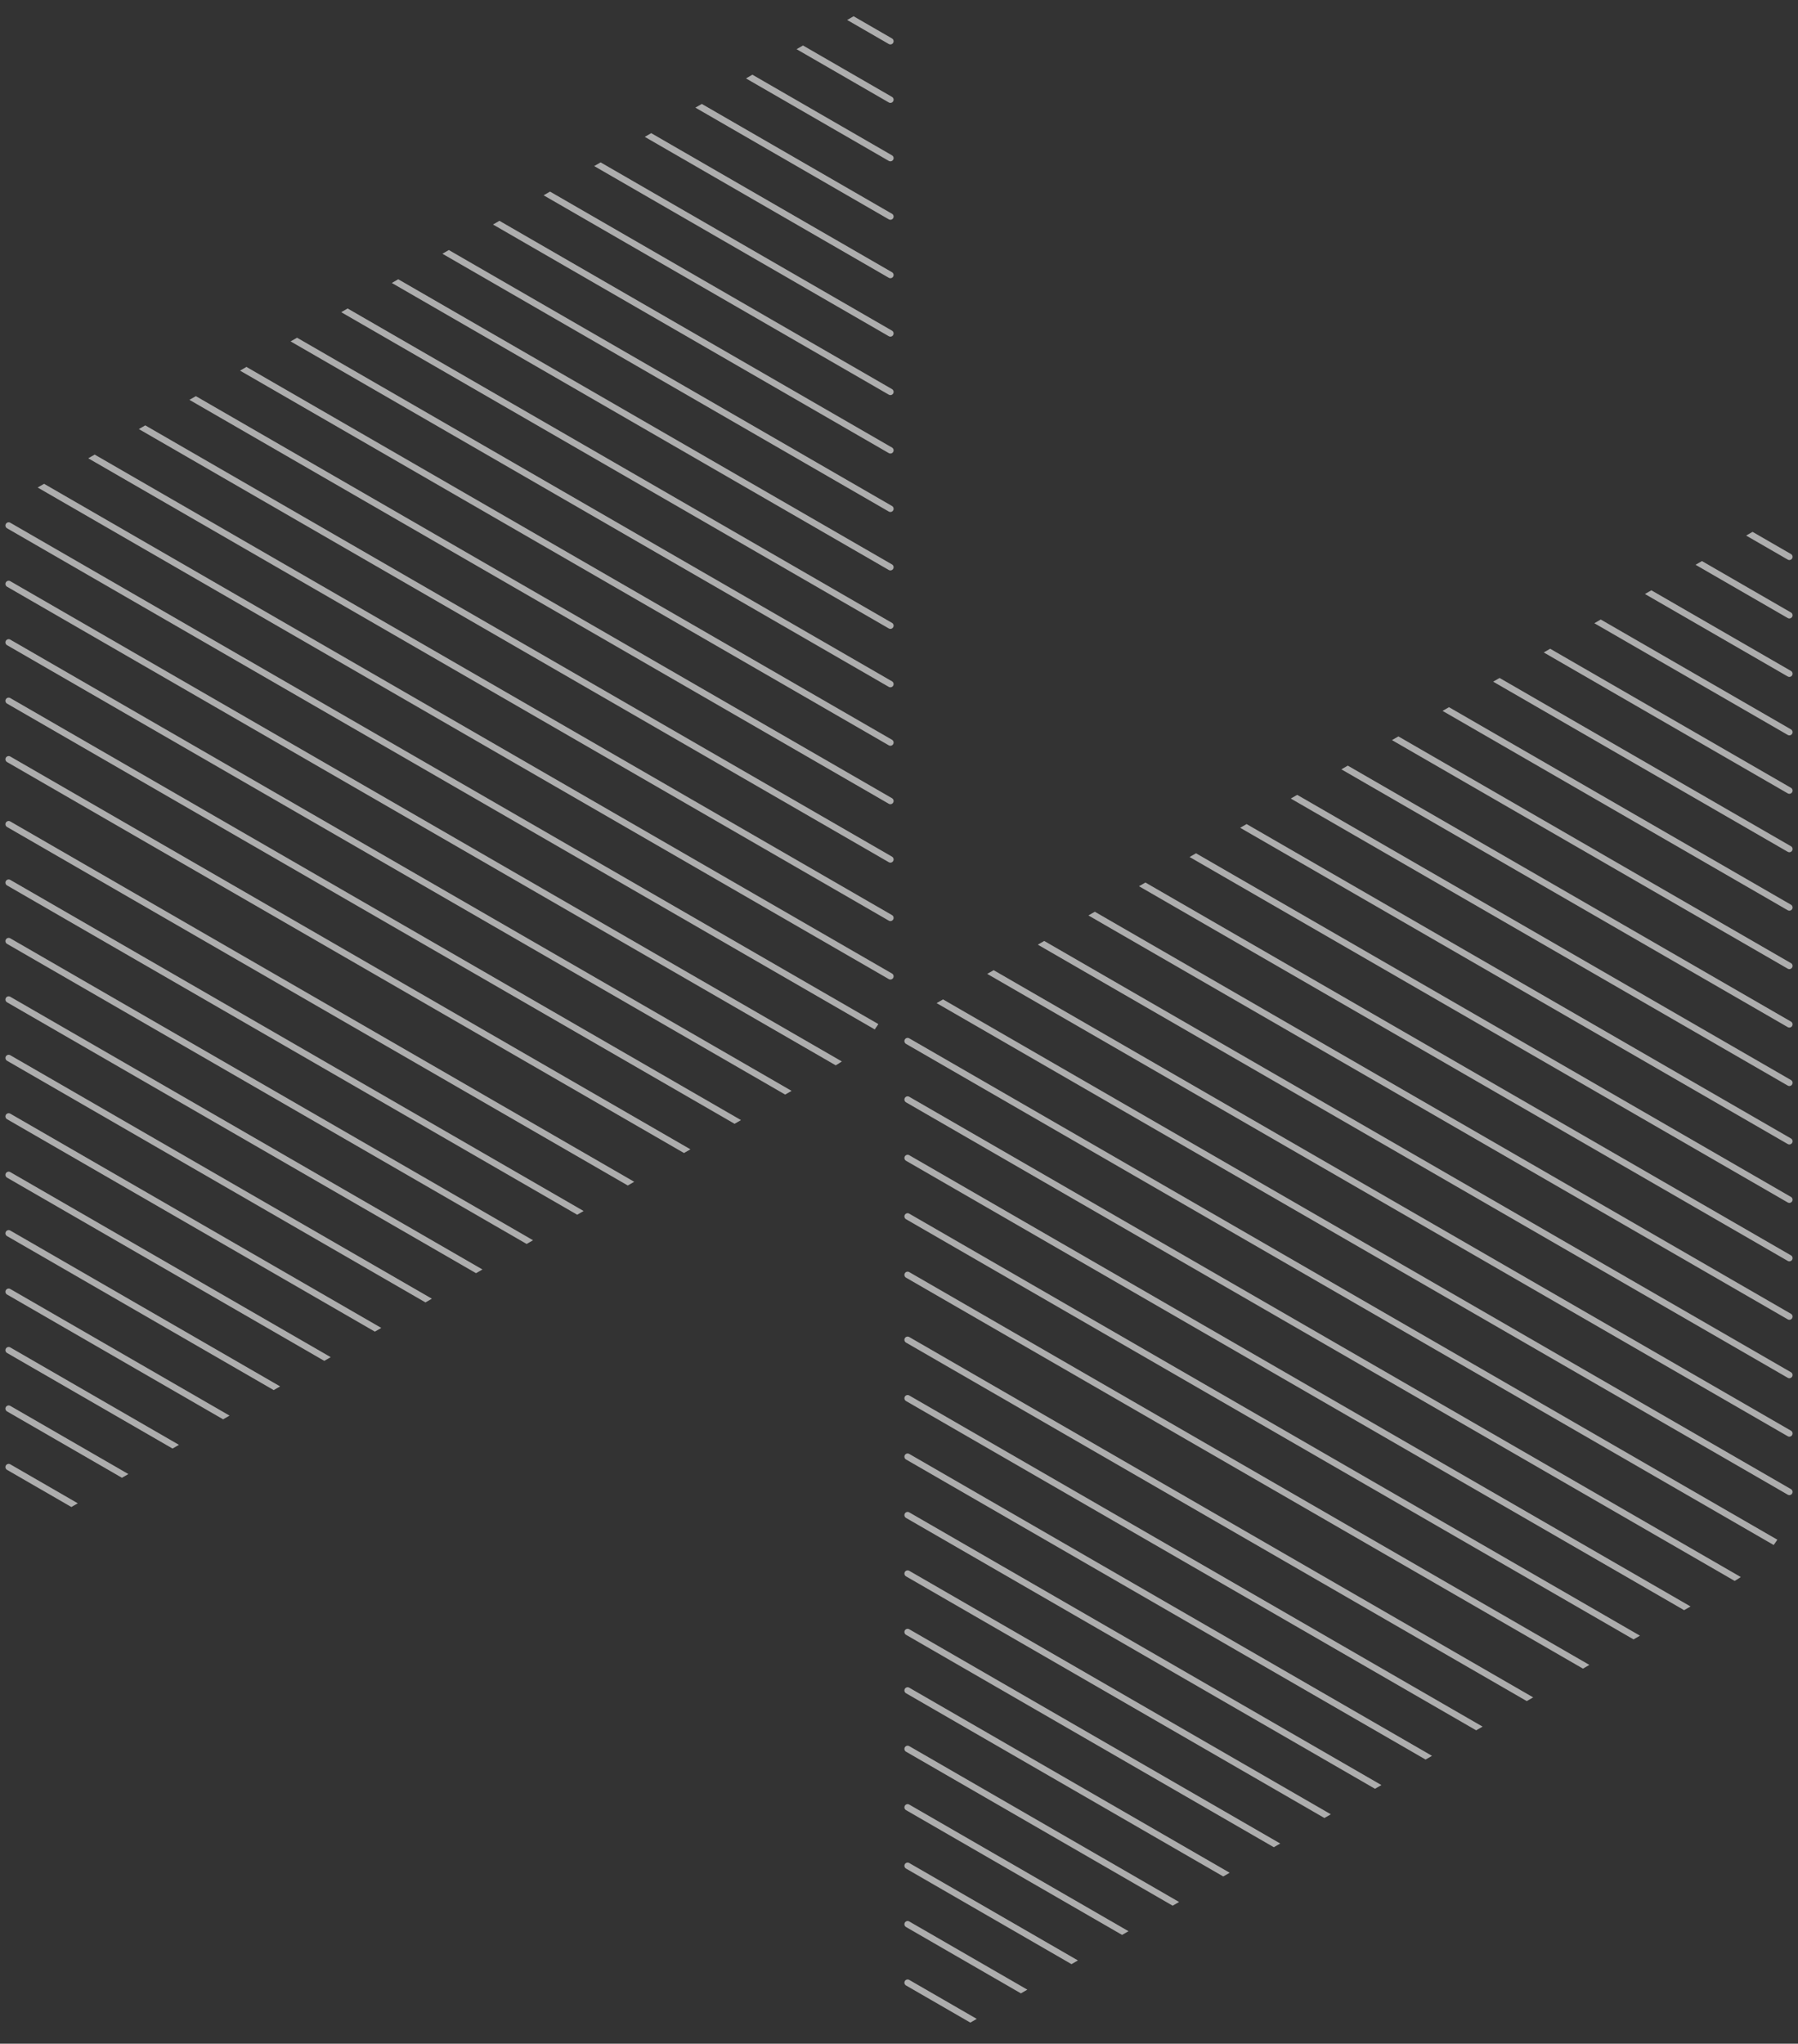 <svg xmlns="http://www.w3.org/2000/svg" xmlns:xlink="http://www.w3.org/1999/xlink" width="280" height="318.151" viewBox="0 0 280 318.151">
  <rect x="0" y="0" width="280" height="318.151" fill="#333333" stroke="none"/>
  <defs>
    <clipPath id="clip-path">
      <path id="Union_5" data-name="Union 5" d="M158.61,140.006H89.41a20.2,20.2,0,0,1-10.077-2.693L158.61,0l79.278,137.313a20.209,20.209,0,0,1-10.078,2.693ZM71.9,129.9,2.71,10.109A20.2,20.2,0,0,1,0,0H158.61L79.332,137.313A20.208,20.208,0,0,1,71.9,129.9Z" transform="translate(0 237.888) rotate(-90)" fill="#1491cf"/>
    </clipPath>
  </defs>
  <g id="ani-btm-hexagon-big-w" transform="translate(-118 -1768)">
    <g id="Mask_Group_1753" data-name="Mask Group 1753" transform="translate(257.994 1848.263)" opacity="0.6" clip-path="url(#clip-path)">
      <g id="Group_96780" data-name="Group 96780" transform="translate(1.347 -72.859)">
        <path id="Path_51138" data-name="Path 51138" d="M58.43,0,195.743,79.277" transform="translate(-58.43 181.958)" fill="none" stroke="#fff" stroke-linecap="round" stroke-width="1"/>
        <path id="Path_51139" data-name="Path 51139" d="M58.43,0,195.743,79.277" transform="translate(-58.43 172.86)" fill="none" stroke="#fff" stroke-linecap="round" stroke-width="1"/>
        <path id="Path_51140" data-name="Path 51140" d="M58.43,0,195.743,79.277" transform="translate(-58.43 191.056)" fill="none" stroke="#fff" stroke-linecap="round" stroke-width="1"/>
        <path id="Path_51141" data-name="Path 51141" d="M58.43,0,195.743,79.277" transform="translate(-58.43 201.164)" fill="none" stroke="#fff" stroke-linecap="round" stroke-width="1"/>
        <path id="Path_51142" data-name="Path 51142" d="M58.43,0,195.743,79.277" transform="translate(-58.43 210.262)" fill="none" stroke="#fff" stroke-linecap="round" stroke-width="1"/>
        <path id="Path_51143" data-name="Path 51143" d="M58.43,0,195.743,79.277" transform="translate(-58.43 219.36)" fill="none" stroke="#fff" stroke-linecap="round" stroke-width="1"/>
        <path id="Path_51144" data-name="Path 51144" d="M58.43,0,195.743,79.277" transform="translate(-58.43 237.556)" fill="none" stroke="#fff" stroke-linecap="round" stroke-width="1"/>
        <path id="Path_51145" data-name="Path 51145" d="M58.43,0,195.743,79.277" transform="translate(-58.43 246.654)" fill="none" stroke="#fff" stroke-linecap="round" stroke-width="1"/>
        <path id="Path_51146" data-name="Path 51146" d="M58.43,0,195.743,79.277" transform="translate(-58.43 255.752)" fill="none" stroke="#fff" stroke-linecap="round" stroke-width="1"/>
        <path id="Path_51147" data-name="Path 51147" d="M58.43,0,195.743,79.277" transform="translate(-58.43 264.85)" fill="none" stroke="#fff" stroke-linecap="round" stroke-width="1"/>
        <path id="Path_51148" data-name="Path 51148" d="M58.43,0,195.743,79.277" transform="translate(-58.43 273.947)" fill="none" stroke="#fff" stroke-linecap="round" stroke-width="1"/>
        <path id="Path_51149" data-name="Path 51149" d="M58.43,0,195.743,79.277" transform="translate(-58.43 283.045)" fill="none" stroke="#fff" stroke-linecap="round" stroke-width="1"/>
        <path id="Path_51150" data-name="Path 51150" d="M58.43,0,195.743,79.277" transform="translate(-58.43 292.143)" fill="none" stroke="#fff" stroke-linecap="round" stroke-width="1"/>
        <path id="Path_51151" data-name="Path 51151" d="M58.43,0,195.743,79.277" transform="translate(-58.43 301.241)" fill="none" stroke="#fff" stroke-linecap="round" stroke-width="1"/>
        <path id="Path_51152" data-name="Path 51152" d="M58.43,0,195.743,79.277" transform="translate(-58.43 163.762)" fill="none" stroke="#fff" stroke-linecap="round" stroke-width="1"/>
        <path id="Path_51153" data-name="Path 51153" d="M58.43,0,195.743,79.277" transform="translate(-58.43 145.566)" fill="none" stroke="#fff" stroke-linecap="round" stroke-width="1"/>
        <path id="Path_51154" data-name="Path 51154" d="M58.43,0,195.743,79.277" transform="translate(-58.43 127.37)" fill="none" stroke="#fff" stroke-linecap="round" stroke-width="1"/>
        <path id="Path_51155" data-name="Path 51155" d="M58.43,0,195.743,79.277" transform="translate(-58.43 109.175)" fill="none" stroke="#fff" stroke-linecap="round" stroke-width="1"/>
        <path id="Path_51156" data-name="Path 51156" d="M58.43,0,195.743,79.277" transform="translate(-58.43 118.273)" fill="none" stroke="#fff" stroke-linecap="round" stroke-width="1"/>
        <path id="Path_51157" data-name="Path 51157" d="M58.43,0,195.743,79.277" transform="translate(-58.43 136.468)" fill="none" stroke="#fff" stroke-linecap="round" stroke-width="1"/>
        <path id="Path_51158" data-name="Path 51158" d="M58.43,0,195.743,79.277" transform="translate(-58.43 154.664)" fill="none" stroke="#fff" stroke-linecap="round" stroke-width="1"/>
        <path id="Path_51159" data-name="Path 51159" d="M58.43,0,195.743,79.277" transform="translate(-58.43 100.077)" fill="none" stroke="#fff" stroke-linecap="round" stroke-width="1"/>
        <path id="Path_51160" data-name="Path 51160" d="M58.43,0,195.743,79.277" transform="translate(-58.43 90.979)" fill="none" stroke="#fff" stroke-linecap="round" stroke-width="1"/>
        <path id="Path_51161" data-name="Path 51161" d="M58.43,0,195.743,79.277" transform="translate(-58.43 81.881)" fill="none" stroke="#fff" stroke-linecap="round" stroke-width="1"/>
        <path id="Path_51162" data-name="Path 51162" d="M58.43,0,195.743,79.277" transform="translate(-58.43 72.783)" fill="none" stroke="#fff" stroke-linecap="round" stroke-width="1"/>
        <path id="Path_51163" data-name="Path 51163" d="M58.43,0,195.743,79.277" transform="translate(-58.43 63.685)" fill="none" stroke="#fff" stroke-linecap="round" stroke-width="1"/>
        <path id="Path_51164" data-name="Path 51164" d="M58.43,0,195.743,79.277" transform="translate(-58.43 54.587)" fill="none" stroke="#fff" stroke-linecap="round" stroke-width="1"/>
        <path id="Path_51165" data-name="Path 51165" d="M58.43,0,195.743,79.277" transform="translate(-58.43 45.489)" fill="none" stroke="#fff" stroke-linecap="round" stroke-width="1"/>
        <path id="Path_51166" data-name="Path 51166" d="M58.43,0,195.743,79.277" transform="translate(-58.43 36.392)" fill="none" stroke="#fff" stroke-linecap="round" stroke-width="1"/>
        <path id="Path_51167" data-name="Path 51167" d="M58.43,0,195.743,79.277" transform="translate(-58.43 27.294)" fill="none" stroke="#fff" stroke-linecap="round" stroke-width="1"/>
        <path id="Path_51168" data-name="Path 51168" d="M58.43,0,195.743,79.277" transform="translate(-58.43 18.196)" fill="none" stroke="#fff" stroke-linecap="round" stroke-width="1"/>
        <path id="Path_51169" data-name="Path 51169" d="M58.43,0,195.743,79.277" transform="translate(-58.43 9.098)" fill="none" stroke="#fff" stroke-linecap="round" stroke-width="1"/>
        <path id="Path_51170" data-name="Path 51170" d="M58.43,0,195.743,79.277" transform="translate(-58.43)" fill="none" stroke="#fff" stroke-linecap="round" stroke-width="1"/>
        <path id="Path_51171" data-name="Path 51171" d="M58.43,0,195.743,79.277" transform="translate(-58.43 228.458)" fill="none" stroke="#fff" stroke-linecap="round" stroke-width="1"/>
      </g>
    </g>
    <g id="Mask_Group_1755" data-name="Mask Group 1755" transform="translate(118 1768)" opacity="0.6" clip-path="url(#clip-path)">
      <g id="Group_96823" data-name="Group 96823" transform="translate(1.347 -72.859)">
        <path id="Path_51335" data-name="Path 51335" d="M58.43,0,195.743,79.277" transform="translate(-58.43 181.958)" fill="none" stroke="#fff" stroke-linecap="round" stroke-width="1"/>
        <path id="Path_51336" data-name="Path 51336" d="M58.43,0,195.743,79.277" transform="translate(-58.43 172.86)" fill="none" stroke="#fff" stroke-linecap="round" stroke-width="1"/>
        <path id="Path_51337" data-name="Path 51337" d="M58.43,0,195.743,79.277" transform="translate(-58.43 191.056)" fill="none" stroke="#fff" stroke-linecap="round" stroke-width="1"/>
        <path id="Path_51338" data-name="Path 51338" d="M58.43,0,195.743,79.277" transform="translate(-58.43 201.164)" fill="none" stroke="#fff" stroke-linecap="round" stroke-width="1"/>
        <path id="Path_51339" data-name="Path 51339" d="M58.43,0,195.743,79.277" transform="translate(-58.43 210.262)" fill="none" stroke="#fff" stroke-linecap="round" stroke-width="1"/>
        <path id="Path_51340" data-name="Path 51340" d="M58.43,0,195.743,79.277" transform="translate(-58.43 219.36)" fill="none" stroke="#fff" stroke-linecap="round" stroke-width="1"/>
        <path id="Path_51341" data-name="Path 51341" d="M58.43,0,195.743,79.277" transform="translate(-58.43 237.556)" fill="none" stroke="#fff" stroke-linecap="round" stroke-width="1"/>
        <path id="Path_51342" data-name="Path 51342" d="M58.43,0,195.743,79.277" transform="translate(-58.43 246.654)" fill="none" stroke="#fff" stroke-linecap="round" stroke-width="1"/>
        <path id="Path_51343" data-name="Path 51343" d="M58.43,0,195.743,79.277" transform="translate(-58.43 255.752)" fill="none" stroke="#fff" stroke-linecap="round" stroke-width="1"/>
        <path id="Path_51344" data-name="Path 51344" d="M58.43,0,195.743,79.277" transform="translate(-58.43 264.85)" fill="none" stroke="#fff" stroke-linecap="round" stroke-width="1"/>
        <path id="Path_51345" data-name="Path 51345" d="M58.43,0,195.743,79.277" transform="translate(-58.43 273.947)" fill="none" stroke="#fff" stroke-linecap="round" stroke-width="1"/>
        <path id="Path_51346" data-name="Path 51346" d="M58.43,0,195.743,79.277" transform="translate(-58.43 283.045)" fill="none" stroke="#fff" stroke-linecap="round" stroke-width="1"/>
        <path id="Path_51347" data-name="Path 51347" d="M58.43,0,195.743,79.277" transform="translate(-58.43 292.143)" fill="none" stroke="#fff" stroke-linecap="round" stroke-width="1"/>
        <path id="Path_51348" data-name="Path 51348" d="M58.43,0,195.743,79.277" transform="translate(-58.43 301.241)" fill="none" stroke="#fff" stroke-linecap="round" stroke-width="1"/>
        <path id="Path_51349" data-name="Path 51349" d="M58.43,0,195.743,79.277" transform="translate(-58.43 163.762)" fill="none" stroke="#fff" stroke-linecap="round" stroke-width="1"/>
        <path id="Path_51350" data-name="Path 51350" d="M58.43,0,195.743,79.277" transform="translate(-58.43 145.566)" fill="none" stroke="#fff" stroke-linecap="round" stroke-width="1"/>
        <path id="Path_51351" data-name="Path 51351" d="M58.43,0,195.743,79.277" transform="translate(-58.43 127.37)" fill="none" stroke="#fff" stroke-linecap="round" stroke-width="1"/>
        <path id="Path_51352" data-name="Path 51352" d="M58.43,0,195.743,79.277" transform="translate(-58.43 109.175)" fill="none" stroke="#fff" stroke-linecap="round" stroke-width="1"/>
        <path id="Path_51353" data-name="Path 51353" d="M58.43,0,195.743,79.277" transform="translate(-58.43 118.273)" fill="none" stroke="#fff" stroke-linecap="round" stroke-width="1"/>
        <path id="Path_51354" data-name="Path 51354" d="M58.43,0,195.743,79.277" transform="translate(-58.43 136.468)" fill="none" stroke="#fff" stroke-linecap="round" stroke-width="1"/>
        <path id="Path_51355" data-name="Path 51355" d="M58.43,0,195.743,79.277" transform="translate(-58.43 154.664)" fill="none" stroke="#fff" stroke-linecap="round" stroke-width="1"/>
        <path id="Path_51356" data-name="Path 51356" d="M58.43,0,195.743,79.277" transform="translate(-58.43 100.077)" fill="none" stroke="#fff" stroke-linecap="round" stroke-width="1"/>
        <path id="Path_51357" data-name="Path 51357" d="M58.43,0,195.743,79.277" transform="translate(-58.43 90.979)" fill="none" stroke="#fff" stroke-linecap="round" stroke-width="1"/>
        <path id="Path_51358" data-name="Path 51358" d="M58.43,0,195.743,79.277" transform="translate(-58.43 81.881)" fill="none" stroke="#fff" stroke-linecap="round" stroke-width="1"/>
        <path id="Path_51359" data-name="Path 51359" d="M58.43,0,195.743,79.277" transform="translate(-58.43 72.783)" fill="none" stroke="#fff" stroke-linecap="round" stroke-width="1"/>
        <path id="Path_51360" data-name="Path 51360" d="M58.43,0,195.743,79.277" transform="translate(-58.43 63.685)" fill="none" stroke="#fff" stroke-linecap="round" stroke-width="1"/>
        <path id="Path_51361" data-name="Path 51361" d="M58.43,0,195.743,79.277" transform="translate(-58.43 54.587)" fill="none" stroke="#fff" stroke-linecap="round" stroke-width="1"/>
        <path id="Path_51362" data-name="Path 51362" d="M58.43,0,195.743,79.277" transform="translate(-58.43 45.489)" fill="none" stroke="#fff" stroke-linecap="round" stroke-width="1"/>
        <path id="Path_51363" data-name="Path 51363" d="M58.43,0,195.743,79.277" transform="translate(-58.43 36.392)" fill="none" stroke="#fff" stroke-linecap="round" stroke-width="1"/>
        <path id="Path_51364" data-name="Path 51364" d="M58.43,0,195.743,79.277" transform="translate(-58.43 27.294)" fill="none" stroke="#fff" stroke-linecap="round" stroke-width="1"/>
        <path id="Path_51365" data-name="Path 51365" d="M58.43,0,195.743,79.277" transform="translate(-58.43 18.196)" fill="none" stroke="#fff" stroke-linecap="round" stroke-width="1"/>
        <path id="Path_51366" data-name="Path 51366" d="M58.43,0,195.743,79.277" transform="translate(-58.43 9.098)" fill="none" stroke="#fff" stroke-linecap="round" stroke-width="1"/>
        <path id="Path_51367" data-name="Path 51367" d="M58.43,0,195.743,79.277" transform="translate(-58.43)" fill="none" stroke="#fff" stroke-linecap="round" stroke-width="1"/>
        <path id="Path_51368" data-name="Path 51368" d="M58.43,0,195.743,79.277" transform="translate(-58.43 228.458)" fill="none" stroke="#fff" stroke-linecap="round" stroke-width="1"/>
      </g>
    </g>
  </g>
</svg>
